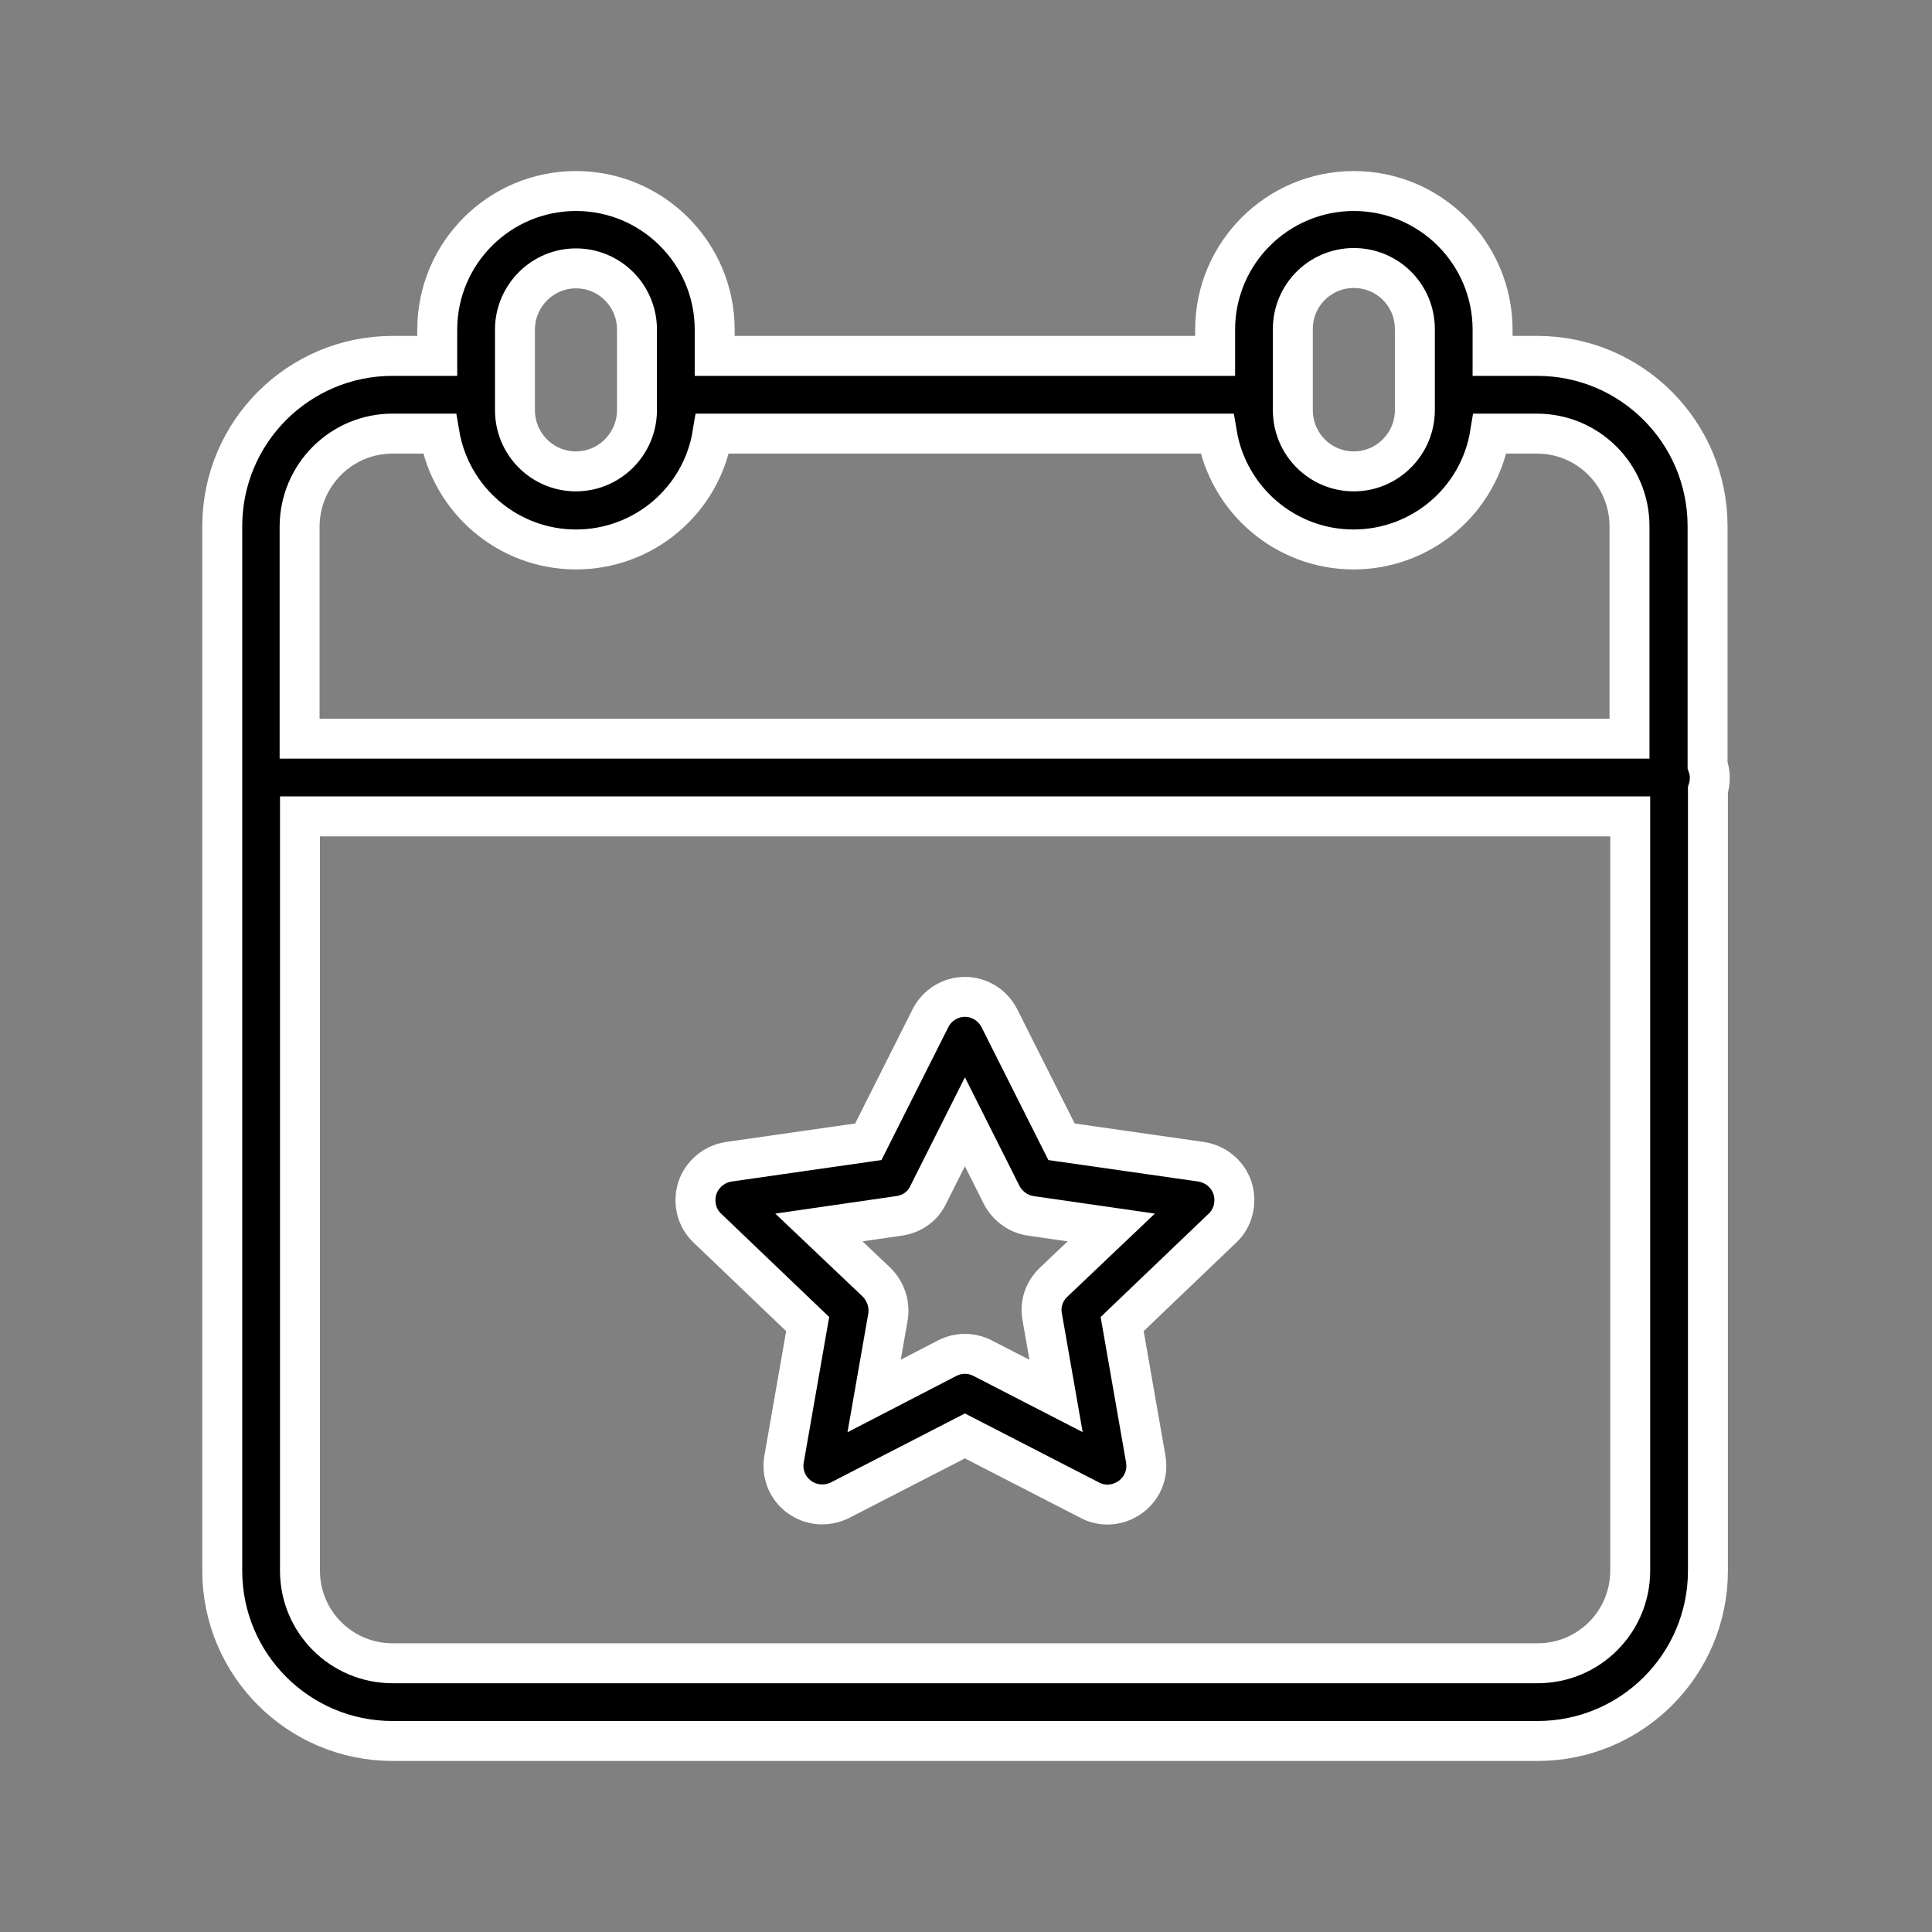 <?xml version="1.0" encoding="utf-8"?>
<!-- Generator: Adobe Illustrator 25.0.0, SVG Export Plug-In . SVG Version: 6.00 Build 0)  -->
<svg version="1.1" id="圖層_1" xmlns="http://www.w3.org/2000/svg" xmlns:xlink="http://www.w3.org/1999/xlink" x="0px" y="0px"
	 viewBox="0 0 532 532" style="enable-background:new 0 0 532 532;" xml:space="preserve">
<rect x="0" y="0" width="532" height="532" fill="#808080" stroke="none"/>
<style type="text/css">
	.st0{stroke:#FFFFFF;stroke-width:11;stroke-miterlimit:10;}
</style>
<path class="st0" d="M470.2,210.7v-65.8c0-25.9-21-46.9-46.9-46.9H411v-7.4c-0.1-21-17.2-38-38.2-38s-38.1,17-38.2,38V98H196.8v-7.4
	c-0.1-21-17.2-38-38.2-38s-38.1,17-38.2,38V98h-12.3c-25.9,0-46.9,21-46.9,46.9v287.6c0,25.9,21,46.9,46.9,46.9h315.3
	c25.9,0,46.9-21,46.9-46.9v-215C471,215.3,471,212.9,470.2,210.7z M372.8,73.8c9.3,0,16.8,7.5,16.8,16.8v22.5
	c-0.1,9.2-7.6,16.7-16.8,16.7c-9.2,0-16.7-7.4-16.8-16.7V90.6C356,81.3,363.5,73.8,372.8,73.8z M141.8,90.6
	c0.1-9.2,7.6-16.7,16.8-16.7c9.2,0,16.7,7.4,16.8,16.7v22.5c-0.1,9.2-7.6,16.7-16.8,16.7c-9.2,0-16.7-7.4-16.8-16.7V90.6z
	 M108.1,119.4H121c3.1,18.4,19,31.9,37.6,31.9c18.7,0,34.6-13.5,37.6-31.9h138.9c3.1,18.4,19,31.9,37.6,31.9
	c18.7,0,34.6-13.5,37.6-31.9h12.9c14.1,0,25.5,11.4,25.5,25.5v58.5H82.5v-58.5C82.6,130.8,94,119.4,108.1,119.4z M423.4,458H108.1
	c-14.1,0-25.5-11.4-25.5-25.5V224.8h366.3v207.7C448.9,446.6,437.5,458,423.4,458z"/>
<path class="st0" d="M330.7,319.9l-38.4-5.5l-17.1-34c-1.8-3.6-5.5-5.9-9.5-5.9c-4,0-7.7,2.3-9.5,5.9l-17.1,34l-38.4,5.5
	c-4,0.6-7.4,3.4-8.7,7.3c-1.2,3.9-0.2,8.2,2.8,11l27.6,26.4l-6.5,37.2c-0.7,4,0.9,8,4.2,10.4c3.3,2.4,7.6,2.7,11.2,0.9l34.4-17.7
	l34.4,17.7c3.6,1.9,7.9,1.5,11.2-0.9c3.3-2.4,4.9-6.4,4.2-10.4l-6.5-37.2l27.6-26.4c3-2.8,4-7.1,2.8-11
	C338.2,323.4,334.8,320.5,330.7,319.9L330.7,319.9z M290.1,353.1c-2.6,2.5-3.8,6-3.1,9.6l3.8,21.7L270.6,374c-3.1-1.6-6.7-1.6-9.8,0
	l-20.1,10.4l3.8-21.7c0.6-3.5-0.6-7.1-3.1-9.6L225.5,338l22.1-3.2c3.5-0.5,6.5-2.6,8-5.8l10.1-20.1l10.1,20.1c1.6,3.1,4.6,5.3,8,5.8
	L306,338L290.1,353.1z"/>
</svg>
